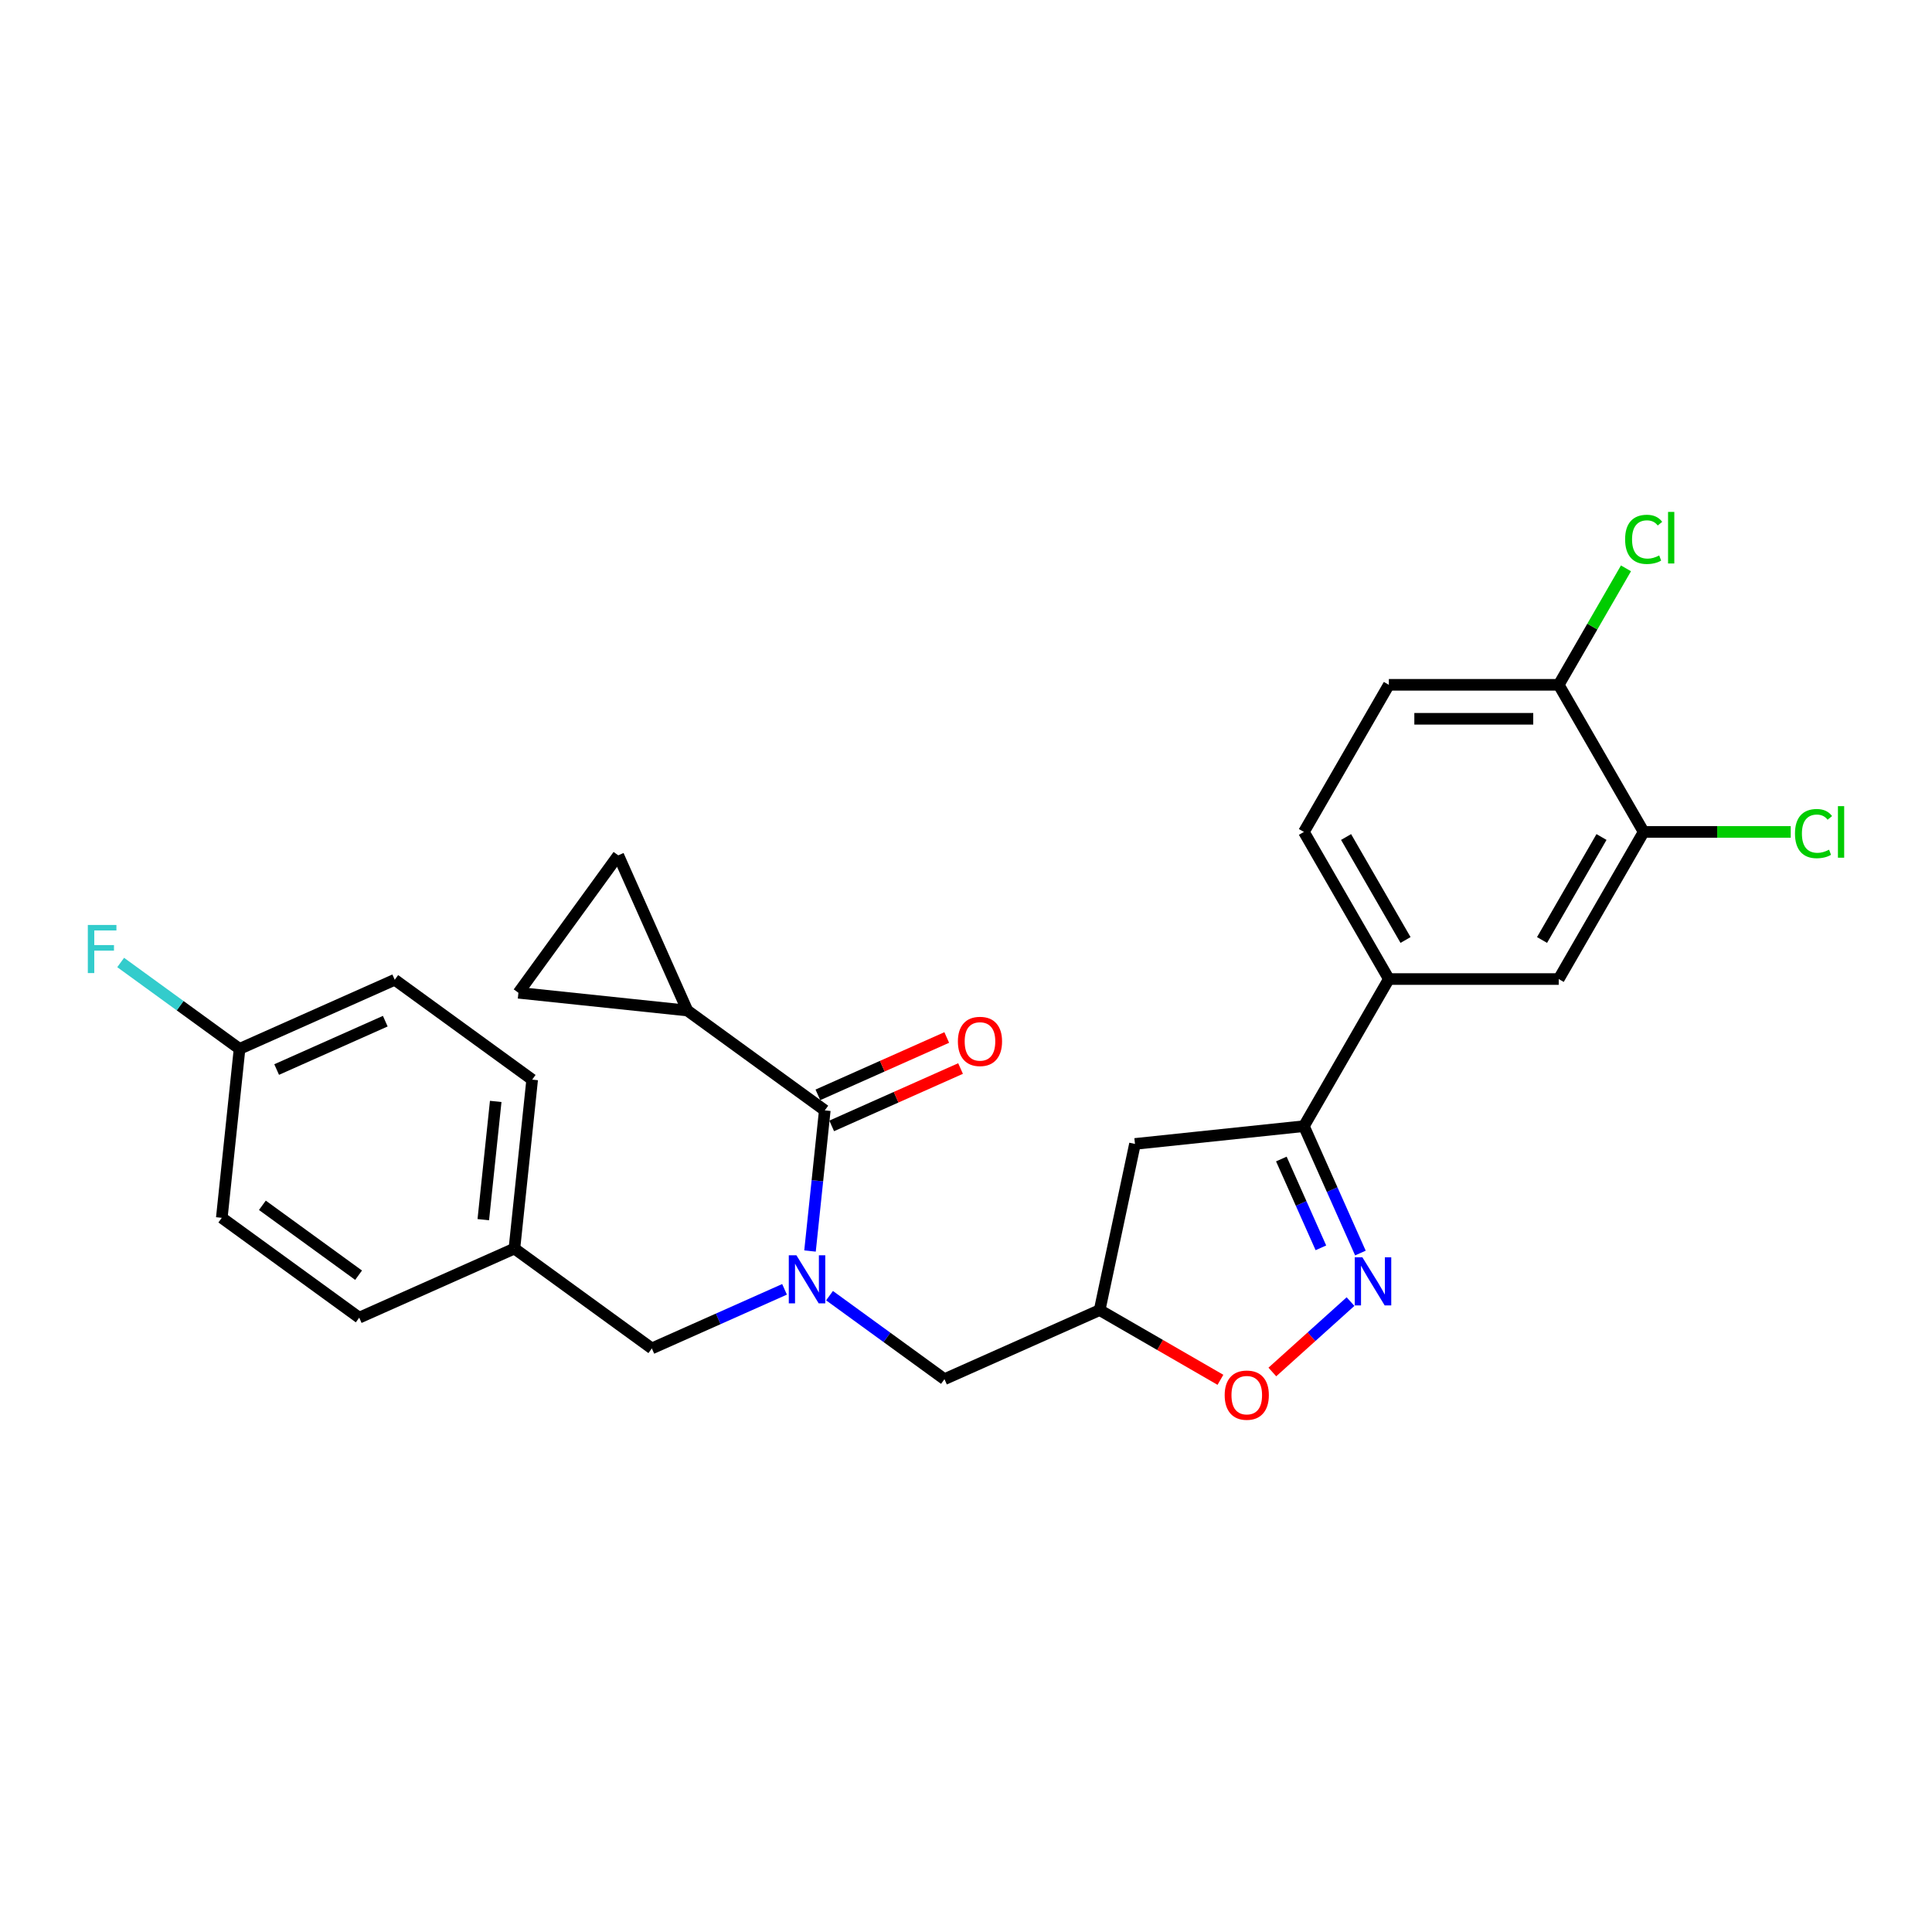 <?xml version='1.0' encoding='iso-8859-1'?>
<svg version='1.1' baseProfile='full'
              xmlns='http://www.w3.org/2000/svg'
                      xmlns:rdkit='http://www.rdkit.org/xml'
                      xmlns:xlink='http://www.w3.org/1999/xlink'
                  xml:space='preserve'
width='1000px' height='1000px' viewBox='0 0 1000 1000'>
<!-- END OF HEADER -->
<rect style='opacity:1.0;fill:#FFFFFF;stroke:none' width='1000' height='1000' x='0' y='0'> </rect>
<path class='bond-2' d='M 704.145,648.575 L 689.524,615.736' style='fill:none;fill-rule:evenodd;stroke:#0000FF;stroke-width:6px;stroke-linecap:butt;stroke-linejoin:miter;stroke-opacity:1' />
<path class='bond-2' d='M 689.524,615.736 L 674.904,582.898' style='fill:none;fill-rule:evenodd;stroke:#000000;stroke-width:6px;stroke-linecap:butt;stroke-linejoin:miter;stroke-opacity:1' />
<path class='bond-2' d='M 683.694,645.876 L 673.459,622.889' style='fill:none;fill-rule:evenodd;stroke:#0000FF;stroke-width:6px;stroke-linecap:butt;stroke-linejoin:miter;stroke-opacity:1' />
<path class='bond-2' d='M 673.459,622.889 L 663.225,599.902' style='fill:none;fill-rule:evenodd;stroke:#000000;stroke-width:6px;stroke-linecap:butt;stroke-linejoin:miter;stroke-opacity:1' />
<path class='bond-4' d='M 699.025,673.705 L 678.794,691.922' style='fill:none;fill-rule:evenodd;stroke:#0000FF;stroke-width:6px;stroke-linecap:butt;stroke-linejoin:miter;stroke-opacity:1' />
<path class='bond-4' d='M 678.794,691.922 L 658.562,710.139' style='fill:none;fill-rule:evenodd;stroke:#FF0000;stroke-width:6px;stroke-linecap:butt;stroke-linejoin:miter;stroke-opacity:1' />
<path class='bond-0' d='M 429.361,670.633 L 459.107,692.245' style='fill:none;fill-rule:evenodd;stroke:#0000FF;stroke-width:6px;stroke-linecap:butt;stroke-linejoin:miter;stroke-opacity:1' />
<path class='bond-0' d='M 459.107,692.245 L 488.853,713.857' style='fill:none;fill-rule:evenodd;stroke:#000000;stroke-width:6px;stroke-linecap:butt;stroke-linejoin:miter;stroke-opacity:1' />
<path class='bond-1' d='M 419.259,647.527 L 423.084,611.129' style='fill:none;fill-rule:evenodd;stroke:#0000FF;stroke-width:6px;stroke-linecap:butt;stroke-linejoin:miter;stroke-opacity:1' />
<path class='bond-1' d='M 423.084,611.129 L 426.91,574.73' style='fill:none;fill-rule:evenodd;stroke:#000000;stroke-width:6px;stroke-linecap:butt;stroke-linejoin:miter;stroke-opacity:1' />
<path class='bond-13' d='M 406.078,667.358 L 371.736,682.648' style='fill:none;fill-rule:evenodd;stroke:#0000FF;stroke-width:6px;stroke-linecap:butt;stroke-linejoin:miter;stroke-opacity:1' />
<path class='bond-13' d='M 371.736,682.648 L 337.394,697.938' style='fill:none;fill-rule:evenodd;stroke:#000000;stroke-width:6px;stroke-linecap:butt;stroke-linejoin:miter;stroke-opacity:1' />
<path class='bond-3' d='M 426.91,574.73 L 355.776,523.048' style='fill:none;fill-rule:evenodd;stroke:#000000;stroke-width:6px;stroke-linecap:butt;stroke-linejoin:miter;stroke-opacity:1' />
<path class='bond-15' d='M 430.486,582.763 L 463.834,567.915' style='fill:none;fill-rule:evenodd;stroke:#000000;stroke-width:6px;stroke-linecap:butt;stroke-linejoin:miter;stroke-opacity:1' />
<path class='bond-15' d='M 463.834,567.915 L 497.183,553.068' style='fill:none;fill-rule:evenodd;stroke:#FF0000;stroke-width:6px;stroke-linecap:butt;stroke-linejoin:miter;stroke-opacity:1' />
<path class='bond-15' d='M 423.334,566.698 L 456.682,551.85' style='fill:none;fill-rule:evenodd;stroke:#000000;stroke-width:6px;stroke-linecap:butt;stroke-linejoin:miter;stroke-opacity:1' />
<path class='bond-15' d='M 456.682,551.85 L 490.03,537.003' style='fill:none;fill-rule:evenodd;stroke:#FF0000;stroke-width:6px;stroke-linecap:butt;stroke-linejoin:miter;stroke-opacity:1' />
<path class='bond-5' d='M 674.904,582.898 L 718.867,506.752' style='fill:none;fill-rule:evenodd;stroke:#000000;stroke-width:6px;stroke-linecap:butt;stroke-linejoin:miter;stroke-opacity:1' />
<path class='bond-9' d='M 674.904,582.898 L 587.459,592.089' style='fill:none;fill-rule:evenodd;stroke:#000000;stroke-width:6px;stroke-linecap:butt;stroke-linejoin:miter;stroke-opacity:1' />
<path class='bond-6' d='M 355.776,523.048 L 268.331,513.858' style='fill:none;fill-rule:evenodd;stroke:#000000;stroke-width:6px;stroke-linecap:butt;stroke-linejoin:miter;stroke-opacity:1' />
<path class='bond-7' d='M 355.776,523.048 L 320.013,442.724' style='fill:none;fill-rule:evenodd;stroke:#000000;stroke-width:6px;stroke-linecap:butt;stroke-linejoin:miter;stroke-opacity:1' />
<path class='bond-8' d='M 631.696,714.189 L 600.437,696.142' style='fill:none;fill-rule:evenodd;stroke:#FF0000;stroke-width:6px;stroke-linecap:butt;stroke-linejoin:miter;stroke-opacity:1' />
<path class='bond-8' d='M 600.437,696.142 L 569.178,678.094' style='fill:none;fill-rule:evenodd;stroke:#000000;stroke-width:6px;stroke-linecap:butt;stroke-linejoin:miter;stroke-opacity:1' />
<path class='bond-11' d='M 718.867,506.752 L 806.794,506.752' style='fill:none;fill-rule:evenodd;stroke:#000000;stroke-width:6px;stroke-linecap:butt;stroke-linejoin:miter;stroke-opacity:1' />
<path class='bond-16' d='M 718.867,506.752 L 674.904,430.605' style='fill:none;fill-rule:evenodd;stroke:#000000;stroke-width:6px;stroke-linecap:butt;stroke-linejoin:miter;stroke-opacity:1' />
<path class='bond-16' d='M 727.502,486.537 L 696.728,433.234' style='fill:none;fill-rule:evenodd;stroke:#000000;stroke-width:6px;stroke-linecap:butt;stroke-linejoin:miter;stroke-opacity:1' />
<path class='bond-29' d='M 268.331,513.858 L 320.013,442.724' style='fill:none;fill-rule:evenodd;stroke:#000000;stroke-width:6px;stroke-linecap:butt;stroke-linejoin:miter;stroke-opacity:1' />
<path class='bond-12' d='M 569.178,678.094 L 488.853,713.857' style='fill:none;fill-rule:evenodd;stroke:#000000;stroke-width:6px;stroke-linecap:butt;stroke-linejoin:miter;stroke-opacity:1' />
<path class='bond-27' d='M 569.178,678.094 L 587.459,592.089' style='fill:none;fill-rule:evenodd;stroke:#000000;stroke-width:6px;stroke-linecap:butt;stroke-linejoin:miter;stroke-opacity:1' />
<path class='bond-10' d='M 850.757,430.605 L 806.794,506.752' style='fill:none;fill-rule:evenodd;stroke:#000000;stroke-width:6px;stroke-linecap:butt;stroke-linejoin:miter;stroke-opacity:1' />
<path class='bond-10' d='M 828.933,433.234 L 798.159,486.537' style='fill:none;fill-rule:evenodd;stroke:#000000;stroke-width:6px;stroke-linecap:butt;stroke-linejoin:miter;stroke-opacity:1' />
<path class='bond-19' d='M 850.757,430.605 L 888.82,430.605' style='fill:none;fill-rule:evenodd;stroke:#000000;stroke-width:6px;stroke-linecap:butt;stroke-linejoin:miter;stroke-opacity:1' />
<path class='bond-19' d='M 888.82,430.605 L 926.884,430.605' style='fill:none;fill-rule:evenodd;stroke:#00CC00;stroke-width:6px;stroke-linecap:butt;stroke-linejoin:miter;stroke-opacity:1' />
<path class='bond-28' d='M 850.757,430.605 L 806.794,354.458' style='fill:none;fill-rule:evenodd;stroke:#000000;stroke-width:6px;stroke-linecap:butt;stroke-linejoin:miter;stroke-opacity:1' />
<path class='bond-18' d='M 337.394,697.938 L 266.26,646.256' style='fill:none;fill-rule:evenodd;stroke:#000000;stroke-width:6px;stroke-linecap:butt;stroke-linejoin:miter;stroke-opacity:1' />
<path class='bond-14' d='M 806.794,354.458 L 718.867,354.458' style='fill:none;fill-rule:evenodd;stroke:#000000;stroke-width:6px;stroke-linecap:butt;stroke-linejoin:miter;stroke-opacity:1' />
<path class='bond-14' d='M 793.605,372.044 L 732.056,372.044' style='fill:none;fill-rule:evenodd;stroke:#000000;stroke-width:6px;stroke-linecap:butt;stroke-linejoin:miter;stroke-opacity:1' />
<path class='bond-21' d='M 806.794,354.458 L 824.196,324.316' style='fill:none;fill-rule:evenodd;stroke:#000000;stroke-width:6px;stroke-linecap:butt;stroke-linejoin:miter;stroke-opacity:1' />
<path class='bond-21' d='M 824.196,324.316 L 841.599,294.174' style='fill:none;fill-rule:evenodd;stroke:#00CC00;stroke-width:6px;stroke-linecap:butt;stroke-linejoin:miter;stroke-opacity:1' />
<path class='bond-17' d='M 674.904,430.605 L 718.867,354.458' style='fill:none;fill-rule:evenodd;stroke:#000000;stroke-width:6px;stroke-linecap:butt;stroke-linejoin:miter;stroke-opacity:1' />
<path class='bond-23' d='M 266.26,646.256 L 185.935,682.019' style='fill:none;fill-rule:evenodd;stroke:#000000;stroke-width:6px;stroke-linecap:butt;stroke-linejoin:miter;stroke-opacity:1' />
<path class='bond-24' d='M 266.26,646.256 L 275.451,558.811' style='fill:none;fill-rule:evenodd;stroke:#000000;stroke-width:6px;stroke-linecap:butt;stroke-linejoin:miter;stroke-opacity:1' />
<path class='bond-24' d='M 250.15,631.301 L 256.583,570.09' style='fill:none;fill-rule:evenodd;stroke:#000000;stroke-width:6px;stroke-linecap:butt;stroke-linejoin:miter;stroke-opacity:1' />
<path class='bond-20' d='M 123.992,542.892 L 204.317,507.129' style='fill:none;fill-rule:evenodd;stroke:#000000;stroke-width:6px;stroke-linecap:butt;stroke-linejoin:miter;stroke-opacity:1' />
<path class='bond-20' d='M 143.193,553.593 L 199.421,528.559' style='fill:none;fill-rule:evenodd;stroke:#000000;stroke-width:6px;stroke-linecap:butt;stroke-linejoin:miter;stroke-opacity:1' />
<path class='bond-22' d='M 123.992,542.892 L 93.226,520.539' style='fill:none;fill-rule:evenodd;stroke:#000000;stroke-width:6px;stroke-linecap:butt;stroke-linejoin:miter;stroke-opacity:1' />
<path class='bond-22' d='M 93.226,520.539 L 62.459,498.186' style='fill:none;fill-rule:evenodd;stroke:#33CCCC;stroke-width:6px;stroke-linecap:butt;stroke-linejoin:miter;stroke-opacity:1' />
<path class='bond-30' d='M 123.992,542.892 L 114.801,630.337' style='fill:none;fill-rule:evenodd;stroke:#000000;stroke-width:6px;stroke-linecap:butt;stroke-linejoin:miter;stroke-opacity:1' />
<path class='bond-25' d='M 185.935,682.019 L 114.801,630.337' style='fill:none;fill-rule:evenodd;stroke:#000000;stroke-width:6px;stroke-linecap:butt;stroke-linejoin:miter;stroke-opacity:1' />
<path class='bond-25' d='M 185.602,660.04 L 135.808,623.863' style='fill:none;fill-rule:evenodd;stroke:#000000;stroke-width:6px;stroke-linecap:butt;stroke-linejoin:miter;stroke-opacity:1' />
<path class='bond-26' d='M 275.451,558.811 L 204.317,507.129' style='fill:none;fill-rule:evenodd;stroke:#000000;stroke-width:6px;stroke-linecap:butt;stroke-linejoin:miter;stroke-opacity:1' />
<path  class='atom-0' d='M 705.163 650.773
L 713.322 663.962
Q 714.131 665.263, 715.432 667.619
Q 716.734 669.976, 716.804 670.117
L 716.804 650.773
L 720.11 650.773
L 720.11 675.674
L 716.699 675.674
L 707.941 661.254
Q 706.921 659.565, 705.831 657.631
Q 704.776 655.697, 704.459 655.099
L 704.459 675.674
L 701.224 675.674
L 701.224 650.773
L 705.163 650.773
' fill='#0000FF'/>
<path  class='atom-1' d='M 412.215 649.725
L 420.374 662.914
Q 421.183 664.215, 422.485 666.572
Q 423.786 668.928, 423.856 669.069
L 423.856 649.725
L 427.162 649.725
L 427.162 674.626
L 423.751 674.626
L 414.993 660.206
Q 413.973 658.518, 412.883 656.583
Q 411.828 654.649, 411.511 654.051
L 411.511 674.626
L 408.276 674.626
L 408.276 649.725
L 412.215 649.725
' fill='#0000FF'/>
<path  class='atom-5' d='M 633.894 722.128
Q 633.894 716.149, 636.849 712.808
Q 639.803 709.466, 645.325 709.466
Q 650.846 709.466, 653.801 712.808
Q 656.755 716.149, 656.755 722.128
Q 656.755 728.177, 653.766 731.624
Q 650.776 735.035, 645.325 735.035
Q 639.838 735.035, 636.849 731.624
Q 633.894 728.212, 633.894 722.128
M 645.325 732.222
Q 649.123 732.222, 651.163 729.69
Q 653.238 727.122, 653.238 722.128
Q 653.238 717.239, 651.163 714.777
Q 649.123 712.28, 645.325 712.28
Q 641.526 712.28, 639.451 714.742
Q 637.411 717.204, 637.411 722.128
Q 637.411 727.157, 639.451 729.69
Q 641.526 732.222, 645.325 732.222
' fill='#FF0000'/>
<path  class='atom-16' d='M 495.804 539.038
Q 495.804 533.059, 498.759 529.718
Q 501.713 526.376, 507.235 526.376
Q 512.757 526.376, 515.711 529.718
Q 518.665 533.059, 518.665 539.038
Q 518.665 545.087, 515.676 548.534
Q 512.686 551.945, 507.235 551.945
Q 501.748 551.945, 498.759 548.534
Q 495.804 545.122, 495.804 539.038
M 507.235 549.132
Q 511.033 549.132, 513.073 546.599
Q 515.148 544.032, 515.148 539.038
Q 515.148 534.149, 513.073 531.687
Q 511.033 529.19, 507.235 529.19
Q 503.436 529.19, 501.361 531.652
Q 499.321 534.114, 499.321 539.038
Q 499.321 544.067, 501.361 546.599
Q 503.436 549.132, 507.235 549.132
' fill='#FF0000'/>
<path  class='atom-20' d='M 929.082 431.467
Q 929.082 425.277, 931.966 422.041
Q 934.885 418.77, 940.407 418.77
Q 945.542 418.77, 948.285 422.393
L 945.964 424.292
Q 943.959 421.654, 940.407 421.654
Q 936.644 421.654, 934.639 424.186
Q 932.669 426.684, 932.669 431.467
Q 932.669 436.391, 934.709 438.923
Q 936.784 441.455, 940.794 441.455
Q 943.537 441.455, 946.738 439.802
L 947.722 442.44
Q 946.421 443.284, 944.451 443.776
Q 942.482 444.269, 940.301 444.269
Q 934.885 444.269, 931.966 440.963
Q 929.082 437.657, 929.082 431.467
' fill='#00CC00'/>
<path  class='atom-20' d='M 951.31 417.258
L 954.545 417.258
L 954.545 443.952
L 951.31 443.952
L 951.31 417.258
' fill='#00CC00'/>
<path  class='atom-22' d='M 841.155 279.173
Q 841.155 272.983, 844.039 269.748
Q 846.959 266.477, 852.48 266.477
Q 857.615 266.477, 860.359 270.099
L 858.037 271.999
Q 856.033 269.361, 852.48 269.361
Q 848.717 269.361, 846.712 271.893
Q 844.743 274.39, 844.743 279.173
Q 844.743 284.097, 846.783 286.63
Q 848.858 289.162, 852.867 289.162
Q 855.611 289.162, 858.811 287.509
L 859.796 290.147
Q 858.495 290.991, 856.525 291.483
Q 854.555 291.976, 852.375 291.976
Q 846.959 291.976, 844.039 288.67
Q 841.155 285.364, 841.155 279.173
' fill='#00CC00'/>
<path  class='atom-22' d='M 863.383 264.965
L 866.619 264.965
L 866.619 291.659
L 863.383 291.659
L 863.383 264.965
' fill='#00CC00'/>
<path  class='atom-23' d='M 45.455 478.76
L 60.261 478.76
L 60.261 481.609
L 48.796 481.609
L 48.796 489.171
L 58.995 489.171
L 58.995 492.055
L 48.796 492.055
L 48.796 503.661
L 45.455 503.661
L 45.455 478.76
' fill='#33CCCC'/>
</svg>
